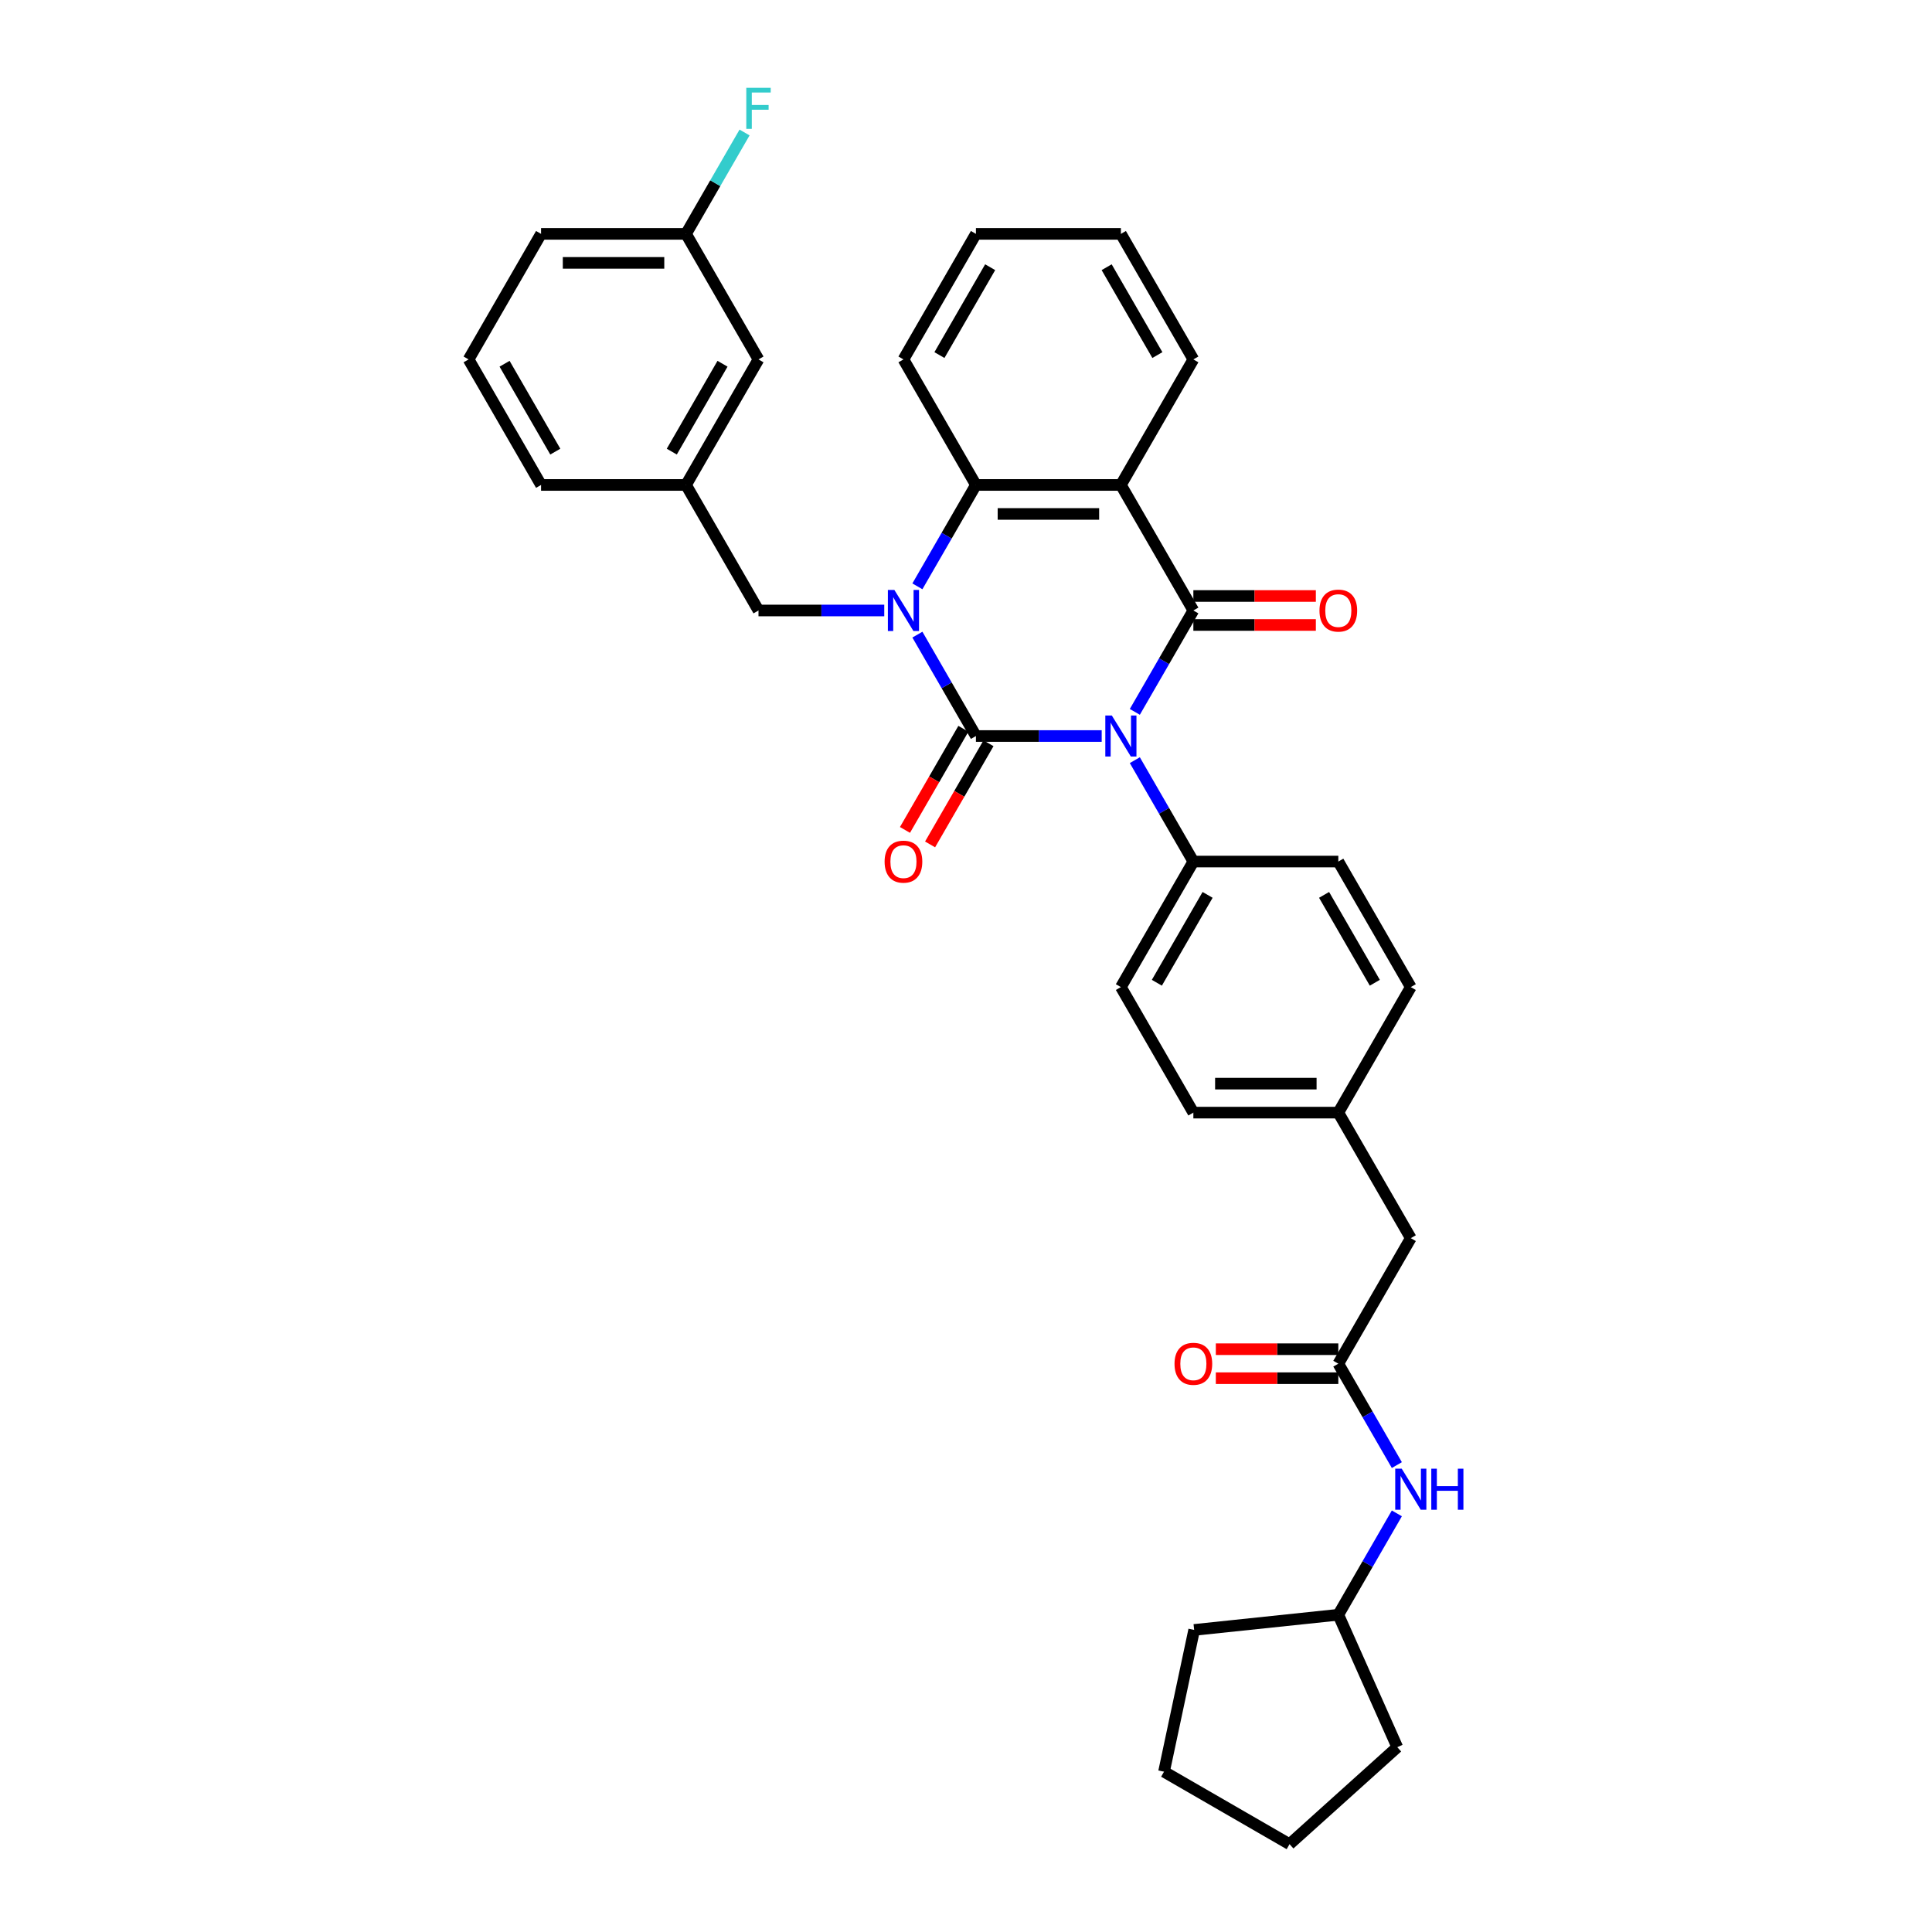 <?xml version='1.0' encoding='iso-8859-1'?>
<svg version='1.1' baseProfile='full'
              xmlns='http://www.w3.org/2000/svg'
                      xmlns:rdkit='http://www.rdkit.org/xml'
                      xmlns:xlink='http://www.w3.org/1999/xlink'
                  xml:space='preserve'
width='1000px' height='1000px' viewBox='0 0 1000 1000'>
<!-- END OF HEADER -->
<rect style='opacity:1.0;fill:#FFFFFF;stroke:none' width='1000' height='1000' x='0' y='0'> </rect>
<path class='bond-0' d='M 570.234,380.962 L 537.687,380.962' style='fill:none;fill-rule:evenodd;stroke:#0000FF;stroke-width:6px;stroke-linecap:butt;stroke-linejoin:miter;stroke-opacity:1' />
<path class='bond-0' d='M 537.687,380.962 L 505.139,380.962' style='fill:none;fill-rule:evenodd;stroke:#000000;stroke-width:6px;stroke-linecap:butt;stroke-linejoin:miter;stroke-opacity:1' />
<path class='bond-2' d='M 587.385,368.462 L 602.534,342.224' style='fill:none;fill-rule:evenodd;stroke:#0000FF;stroke-width:6px;stroke-linecap:butt;stroke-linejoin:miter;stroke-opacity:1' />
<path class='bond-2' d='M 602.534,342.224 L 617.682,315.986' style='fill:none;fill-rule:evenodd;stroke:#000000;stroke-width:6px;stroke-linecap:butt;stroke-linejoin:miter;stroke-opacity:1' />
<path class='bond-5' d='M 587.385,393.462 L 602.534,419.701' style='fill:none;fill-rule:evenodd;stroke:#0000FF;stroke-width:6px;stroke-linecap:butt;stroke-linejoin:miter;stroke-opacity:1' />
<path class='bond-5' d='M 602.534,419.701 L 617.682,445.939' style='fill:none;fill-rule:evenodd;stroke:#000000;stroke-width:6px;stroke-linecap:butt;stroke-linejoin:miter;stroke-opacity:1' />
<path class='bond-1' d='M 505.139,380.962 L 489.991,354.724' style='fill:none;fill-rule:evenodd;stroke:#000000;stroke-width:6px;stroke-linecap:butt;stroke-linejoin:miter;stroke-opacity:1' />
<path class='bond-1' d='M 489.991,354.724 L 474.842,328.485' style='fill:none;fill-rule:evenodd;stroke:#0000FF;stroke-width:6px;stroke-linecap:butt;stroke-linejoin:miter;stroke-opacity:1' />
<path class='bond-8' d='M 498.642,377.211 L 483.528,403.389' style='fill:none;fill-rule:evenodd;stroke:#000000;stroke-width:6px;stroke-linecap:butt;stroke-linejoin:miter;stroke-opacity:1' />
<path class='bond-8' d='M 483.528,403.389 L 468.414,429.568' style='fill:none;fill-rule:evenodd;stroke:#FF0000;stroke-width:6px;stroke-linecap:butt;stroke-linejoin:miter;stroke-opacity:1' />
<path class='bond-8' d='M 511.637,384.714 L 496.523,410.892' style='fill:none;fill-rule:evenodd;stroke:#000000;stroke-width:6px;stroke-linecap:butt;stroke-linejoin:miter;stroke-opacity:1' />
<path class='bond-8' d='M 496.523,410.892 L 481.409,437.071' style='fill:none;fill-rule:evenodd;stroke:#FF0000;stroke-width:6px;stroke-linecap:butt;stroke-linejoin:miter;stroke-opacity:1' />
<path class='bond-7' d='M 457.691,315.986 L 425.144,315.986' style='fill:none;fill-rule:evenodd;stroke:#0000FF;stroke-width:6px;stroke-linecap:butt;stroke-linejoin:miter;stroke-opacity:1' />
<path class='bond-7' d='M 425.144,315.986 L 392.596,315.986' style='fill:none;fill-rule:evenodd;stroke:#000000;stroke-width:6px;stroke-linecap:butt;stroke-linejoin:miter;stroke-opacity:1' />
<path class='bond-35' d='M 474.842,303.486 L 489.991,277.247' style='fill:none;fill-rule:evenodd;stroke:#0000FF;stroke-width:6px;stroke-linecap:butt;stroke-linejoin:miter;stroke-opacity:1' />
<path class='bond-35' d='M 489.991,277.247 L 505.139,251.009' style='fill:none;fill-rule:evenodd;stroke:#000000;stroke-width:6px;stroke-linecap:butt;stroke-linejoin:miter;stroke-opacity:1' />
<path class='bond-3' d='M 617.682,315.986 L 580.168,251.009' style='fill:none;fill-rule:evenodd;stroke:#000000;stroke-width:6px;stroke-linecap:butt;stroke-linejoin:miter;stroke-opacity:1' />
<path class='bond-9' d='M 617.682,323.488 L 649.382,323.488' style='fill:none;fill-rule:evenodd;stroke:#000000;stroke-width:6px;stroke-linecap:butt;stroke-linejoin:miter;stroke-opacity:1' />
<path class='bond-9' d='M 649.382,323.488 L 681.082,323.488' style='fill:none;fill-rule:evenodd;stroke:#FF0000;stroke-width:6px;stroke-linecap:butt;stroke-linejoin:miter;stroke-opacity:1' />
<path class='bond-9' d='M 617.682,308.483 L 649.382,308.483' style='fill:none;fill-rule:evenodd;stroke:#000000;stroke-width:6px;stroke-linecap:butt;stroke-linejoin:miter;stroke-opacity:1' />
<path class='bond-9' d='M 649.382,308.483 L 681.082,308.483' style='fill:none;fill-rule:evenodd;stroke:#FF0000;stroke-width:6px;stroke-linecap:butt;stroke-linejoin:miter;stroke-opacity:1' />
<path class='bond-4' d='M 580.168,251.009 L 505.139,251.009' style='fill:none;fill-rule:evenodd;stroke:#000000;stroke-width:6px;stroke-linecap:butt;stroke-linejoin:miter;stroke-opacity:1' />
<path class='bond-4' d='M 568.914,266.015 L 516.394,266.015' style='fill:none;fill-rule:evenodd;stroke:#000000;stroke-width:6px;stroke-linecap:butt;stroke-linejoin:miter;stroke-opacity:1' />
<path class='bond-16' d='M 580.168,251.009 L 617.682,186.032' style='fill:none;fill-rule:evenodd;stroke:#000000;stroke-width:6px;stroke-linecap:butt;stroke-linejoin:miter;stroke-opacity:1' />
<path class='bond-23' d='M 505.139,251.009 L 467.625,186.032' style='fill:none;fill-rule:evenodd;stroke:#000000;stroke-width:6px;stroke-linecap:butt;stroke-linejoin:miter;stroke-opacity:1' />
<path class='bond-13' d='M 617.682,445.939 L 580.168,510.916' style='fill:none;fill-rule:evenodd;stroke:#000000;stroke-width:6px;stroke-linecap:butt;stroke-linejoin:miter;stroke-opacity:1' />
<path class='bond-13' d='M 625.051,463.188 L 598.791,508.672' style='fill:none;fill-rule:evenodd;stroke:#000000;stroke-width:6px;stroke-linecap:butt;stroke-linejoin:miter;stroke-opacity:1' />
<path class='bond-14' d='M 617.682,445.939 L 692.711,445.939' style='fill:none;fill-rule:evenodd;stroke:#000000;stroke-width:6px;stroke-linecap:butt;stroke-linejoin:miter;stroke-opacity:1' />
<path class='bond-6' d='M 692.711,705.846 L 730.225,640.869' style='fill:none;fill-rule:evenodd;stroke:#000000;stroke-width:6px;stroke-linecap:butt;stroke-linejoin:miter;stroke-opacity:1' />
<path class='bond-10' d='M 692.711,705.846 L 707.86,732.084' style='fill:none;fill-rule:evenodd;stroke:#000000;stroke-width:6px;stroke-linecap:butt;stroke-linejoin:miter;stroke-opacity:1' />
<path class='bond-10' d='M 707.86,732.084 L 723.009,758.323' style='fill:none;fill-rule:evenodd;stroke:#0000FF;stroke-width:6px;stroke-linecap:butt;stroke-linejoin:miter;stroke-opacity:1' />
<path class='bond-11' d='M 692.711,698.343 L 661.012,698.343' style='fill:none;fill-rule:evenodd;stroke:#000000;stroke-width:6px;stroke-linecap:butt;stroke-linejoin:miter;stroke-opacity:1' />
<path class='bond-11' d='M 661.012,698.343 L 629.312,698.343' style='fill:none;fill-rule:evenodd;stroke:#FF0000;stroke-width:6px;stroke-linecap:butt;stroke-linejoin:miter;stroke-opacity:1' />
<path class='bond-11' d='M 692.711,713.349 L 661.012,713.349' style='fill:none;fill-rule:evenodd;stroke:#000000;stroke-width:6px;stroke-linecap:butt;stroke-linejoin:miter;stroke-opacity:1' />
<path class='bond-11' d='M 661.012,713.349 L 629.312,713.349' style='fill:none;fill-rule:evenodd;stroke:#FF0000;stroke-width:6px;stroke-linecap:butt;stroke-linejoin:miter;stroke-opacity:1' />
<path class='bond-12' d='M 392.596,315.986 L 355.082,251.009' style='fill:none;fill-rule:evenodd;stroke:#000000;stroke-width:6px;stroke-linecap:butt;stroke-linejoin:miter;stroke-opacity:1' />
<path class='bond-24' d='M 723.009,783.322 L 707.86,809.561' style='fill:none;fill-rule:evenodd;stroke:#0000FF;stroke-width:6px;stroke-linecap:butt;stroke-linejoin:miter;stroke-opacity:1' />
<path class='bond-24' d='M 707.86,809.561 L 692.711,835.799' style='fill:none;fill-rule:evenodd;stroke:#000000;stroke-width:6px;stroke-linecap:butt;stroke-linejoin:miter;stroke-opacity:1' />
<path class='bond-17' d='M 355.082,251.009 L 392.596,186.032' style='fill:none;fill-rule:evenodd;stroke:#000000;stroke-width:6px;stroke-linecap:butt;stroke-linejoin:miter;stroke-opacity:1' />
<path class='bond-17' d='M 347.714,233.759 L 373.974,188.276' style='fill:none;fill-rule:evenodd;stroke:#000000;stroke-width:6px;stroke-linecap:butt;stroke-linejoin:miter;stroke-opacity:1' />
<path class='bond-26' d='M 355.082,251.009 L 280.053,251.009' style='fill:none;fill-rule:evenodd;stroke:#000000;stroke-width:6px;stroke-linecap:butt;stroke-linejoin:miter;stroke-opacity:1' />
<path class='bond-20' d='M 580.168,510.916 L 617.682,575.892' style='fill:none;fill-rule:evenodd;stroke:#000000;stroke-width:6px;stroke-linecap:butt;stroke-linejoin:miter;stroke-opacity:1' />
<path class='bond-21' d='M 692.711,445.939 L 730.225,510.916' style='fill:none;fill-rule:evenodd;stroke:#000000;stroke-width:6px;stroke-linecap:butt;stroke-linejoin:miter;stroke-opacity:1' />
<path class='bond-21' d='M 685.343,463.188 L 711.603,508.672' style='fill:none;fill-rule:evenodd;stroke:#000000;stroke-width:6px;stroke-linecap:butt;stroke-linejoin:miter;stroke-opacity:1' />
<path class='bond-15' d='M 730.225,640.869 L 692.711,575.892' style='fill:none;fill-rule:evenodd;stroke:#000000;stroke-width:6px;stroke-linecap:butt;stroke-linejoin:miter;stroke-opacity:1' />
<path class='bond-30' d='M 617.682,186.032 L 580.168,121.055' style='fill:none;fill-rule:evenodd;stroke:#000000;stroke-width:6px;stroke-linecap:butt;stroke-linejoin:miter;stroke-opacity:1' />
<path class='bond-30' d='M 599.06,183.788 L 572.8,138.305' style='fill:none;fill-rule:evenodd;stroke:#000000;stroke-width:6px;stroke-linecap:butt;stroke-linejoin:miter;stroke-opacity:1' />
<path class='bond-19' d='M 392.596,186.032 L 355.082,121.055' style='fill:none;fill-rule:evenodd;stroke:#000000;stroke-width:6px;stroke-linecap:butt;stroke-linejoin:miter;stroke-opacity:1' />
<path class='bond-18' d='M 692.711,575.892 L 730.225,510.916' style='fill:none;fill-rule:evenodd;stroke:#000000;stroke-width:6px;stroke-linecap:butt;stroke-linejoin:miter;stroke-opacity:1' />
<path class='bond-34' d='M 692.711,575.892 L 617.682,575.892' style='fill:none;fill-rule:evenodd;stroke:#000000;stroke-width:6px;stroke-linecap:butt;stroke-linejoin:miter;stroke-opacity:1' />
<path class='bond-34' d='M 681.457,560.887 L 628.937,560.887' style='fill:none;fill-rule:evenodd;stroke:#000000;stroke-width:6px;stroke-linecap:butt;stroke-linejoin:miter;stroke-opacity:1' />
<path class='bond-22' d='M 355.082,121.055 L 370.231,94.817' style='fill:none;fill-rule:evenodd;stroke:#000000;stroke-width:6px;stroke-linecap:butt;stroke-linejoin:miter;stroke-opacity:1' />
<path class='bond-22' d='M 370.231,94.817 L 385.38,68.578' style='fill:none;fill-rule:evenodd;stroke:#33CCCC;stroke-width:6px;stroke-linecap:butt;stroke-linejoin:miter;stroke-opacity:1' />
<path class='bond-37' d='M 355.082,121.055 L 280.053,121.055' style='fill:none;fill-rule:evenodd;stroke:#000000;stroke-width:6px;stroke-linecap:butt;stroke-linejoin:miter;stroke-opacity:1' />
<path class='bond-37' d='M 343.828,136.061 L 291.308,136.061' style='fill:none;fill-rule:evenodd;stroke:#000000;stroke-width:6px;stroke-linecap:butt;stroke-linejoin:miter;stroke-opacity:1' />
<path class='bond-36' d='M 467.625,186.032 L 505.139,121.055' style='fill:none;fill-rule:evenodd;stroke:#000000;stroke-width:6px;stroke-linecap:butt;stroke-linejoin:miter;stroke-opacity:1' />
<path class='bond-36' d='M 486.248,183.788 L 512.508,138.305' style='fill:none;fill-rule:evenodd;stroke:#000000;stroke-width:6px;stroke-linecap:butt;stroke-linejoin:miter;stroke-opacity:1' />
<path class='bond-28' d='M 692.711,835.799 L 723.228,904.341' style='fill:none;fill-rule:evenodd;stroke:#000000;stroke-width:6px;stroke-linecap:butt;stroke-linejoin:miter;stroke-opacity:1' />
<path class='bond-29' d='M 692.711,835.799 L 618.093,843.642' style='fill:none;fill-rule:evenodd;stroke:#000000;stroke-width:6px;stroke-linecap:butt;stroke-linejoin:miter;stroke-opacity:1' />
<path class='bond-25' d='M 242.539,186.032 L 280.053,251.009' style='fill:none;fill-rule:evenodd;stroke:#000000;stroke-width:6px;stroke-linecap:butt;stroke-linejoin:miter;stroke-opacity:1' />
<path class='bond-25' d='M 261.162,188.276 L 287.422,233.759' style='fill:none;fill-rule:evenodd;stroke:#000000;stroke-width:6px;stroke-linecap:butt;stroke-linejoin:miter;stroke-opacity:1' />
<path class='bond-27' d='M 242.539,186.032 L 280.053,121.055' style='fill:none;fill-rule:evenodd;stroke:#000000;stroke-width:6px;stroke-linecap:butt;stroke-linejoin:miter;stroke-opacity:1' />
<path class='bond-33' d='M 723.228,904.341 L 667.471,954.545' style='fill:none;fill-rule:evenodd;stroke:#000000;stroke-width:6px;stroke-linecap:butt;stroke-linejoin:miter;stroke-opacity:1' />
<path class='bond-32' d='M 618.093,843.642 L 602.494,917.031' style='fill:none;fill-rule:evenodd;stroke:#000000;stroke-width:6px;stroke-linecap:butt;stroke-linejoin:miter;stroke-opacity:1' />
<path class='bond-31' d='M 580.168,121.055 L 505.139,121.055' style='fill:none;fill-rule:evenodd;stroke:#000000;stroke-width:6px;stroke-linecap:butt;stroke-linejoin:miter;stroke-opacity:1' />
<path class='bond-38' d='M 602.494,917.031 L 667.471,954.545' style='fill:none;fill-rule:evenodd;stroke:#000000;stroke-width:6px;stroke-linecap:butt;stroke-linejoin:miter;stroke-opacity:1' />
<path  class='atom-0' d='M 575.471 370.338
L 582.434 381.593
Q 583.124 382.703, 584.235 384.714
Q 585.345 386.724, 585.405 386.845
L 585.405 370.338
L 588.226 370.338
L 588.226 391.586
L 585.315 391.586
L 577.842 379.282
Q 576.972 377.841, 576.042 376.19
Q 575.141 374.54, 574.871 374.03
L 574.871 391.586
L 572.11 391.586
L 572.11 370.338
L 575.471 370.338
' fill='#0000FF'/>
<path  class='atom-2' d='M 462.928 305.361
L 469.891 316.616
Q 470.581 317.726, 471.692 319.737
Q 472.802 321.748, 472.862 321.868
L 472.862 305.361
L 475.683 305.361
L 475.683 326.61
L 472.772 326.61
L 465.299 314.305
Q 464.429 312.864, 463.499 311.214
Q 462.598 309.563, 462.328 309.053
L 462.328 326.61
L 459.567 326.61
L 459.567 305.361
L 462.928 305.361
' fill='#0000FF'/>
<path  class='atom-9' d='M 457.871 445.999
Q 457.871 440.897, 460.392 438.046
Q 462.913 435.195, 467.625 435.195
Q 472.337 435.195, 474.858 438.046
Q 477.379 440.897, 477.379 445.999
Q 477.379 451.161, 474.828 454.102
Q 472.277 457.013, 467.625 457.013
Q 462.943 457.013, 460.392 454.102
Q 457.871 451.191, 457.871 445.999
M 467.625 454.612
Q 470.866 454.612, 472.607 452.451
Q 474.378 450.261, 474.378 445.999
Q 474.378 441.827, 472.607 439.727
Q 470.866 437.596, 467.625 437.596
Q 464.384 437.596, 462.613 439.697
Q 460.873 441.797, 460.873 445.999
Q 460.873 450.291, 462.613 452.451
Q 464.384 454.612, 467.625 454.612
' fill='#FF0000'/>
<path  class='atom-10' d='M 682.957 316.046
Q 682.957 310.944, 685.478 308.093
Q 687.999 305.241, 692.711 305.241
Q 697.423 305.241, 699.944 308.093
Q 702.465 310.944, 702.465 316.046
Q 702.465 321.208, 699.914 324.149
Q 697.363 327.06, 692.711 327.06
Q 688.029 327.06, 685.478 324.149
Q 682.957 321.238, 682.957 316.046
M 692.711 324.659
Q 695.952 324.659, 697.693 322.498
Q 699.464 320.307, 699.464 316.046
Q 699.464 311.874, 697.693 309.773
Q 695.952 307.642, 692.711 307.642
Q 689.47 307.642, 687.699 309.743
Q 685.959 311.844, 685.959 316.046
Q 685.959 320.337, 687.699 322.498
Q 689.47 324.659, 692.711 324.659
' fill='#FF0000'/>
<path  class='atom-11' d='M 725.529 760.199
L 732.491 771.453
Q 733.182 772.563, 734.292 774.574
Q 735.402 776.585, 735.462 776.705
L 735.462 760.199
L 738.284 760.199
L 738.284 781.447
L 735.372 781.447
L 727.9 769.142
Q 727.029 767.701, 726.099 766.051
Q 725.199 764.4, 724.928 763.89
L 724.928 781.447
L 722.167 781.447
L 722.167 760.199
L 725.529 760.199
' fill='#0000FF'/>
<path  class='atom-11' d='M 740.835 760.199
L 743.716 760.199
L 743.716 769.232
L 754.58 769.232
L 754.58 760.199
L 757.461 760.199
L 757.461 781.447
L 754.58 781.447
L 754.58 771.633
L 743.716 771.633
L 743.716 781.447
L 740.835 781.447
L 740.835 760.199
' fill='#0000FF'/>
<path  class='atom-12' d='M 607.929 705.906
Q 607.929 700.804, 610.45 697.953
Q 612.971 695.102, 617.682 695.102
Q 622.394 695.102, 624.915 697.953
Q 627.436 700.804, 627.436 705.906
Q 627.436 711.068, 624.885 714.009
Q 622.334 716.92, 617.682 716.92
Q 613.001 716.92, 610.45 714.009
Q 607.929 711.098, 607.929 705.906
M 617.682 714.519
Q 620.924 714.519, 622.664 712.358
Q 624.435 710.168, 624.435 705.906
Q 624.435 701.734, 622.664 699.634
Q 620.924 697.503, 617.682 697.503
Q 614.441 697.503, 612.671 699.604
Q 610.93 701.704, 610.93 705.906
Q 610.93 710.198, 612.671 712.358
Q 614.441 714.519, 617.682 714.519
' fill='#FF0000'/>
<path  class='atom-23' d='M 386.279 45.455
L 398.914 45.455
L 398.914 47.886
L 389.13 47.886
L 389.13 54.338
L 397.833 54.338
L 397.833 56.799
L 389.13 56.799
L 389.13 66.703
L 386.279 66.703
L 386.279 45.455
' fill='#33CCCC'/>
</svg>
